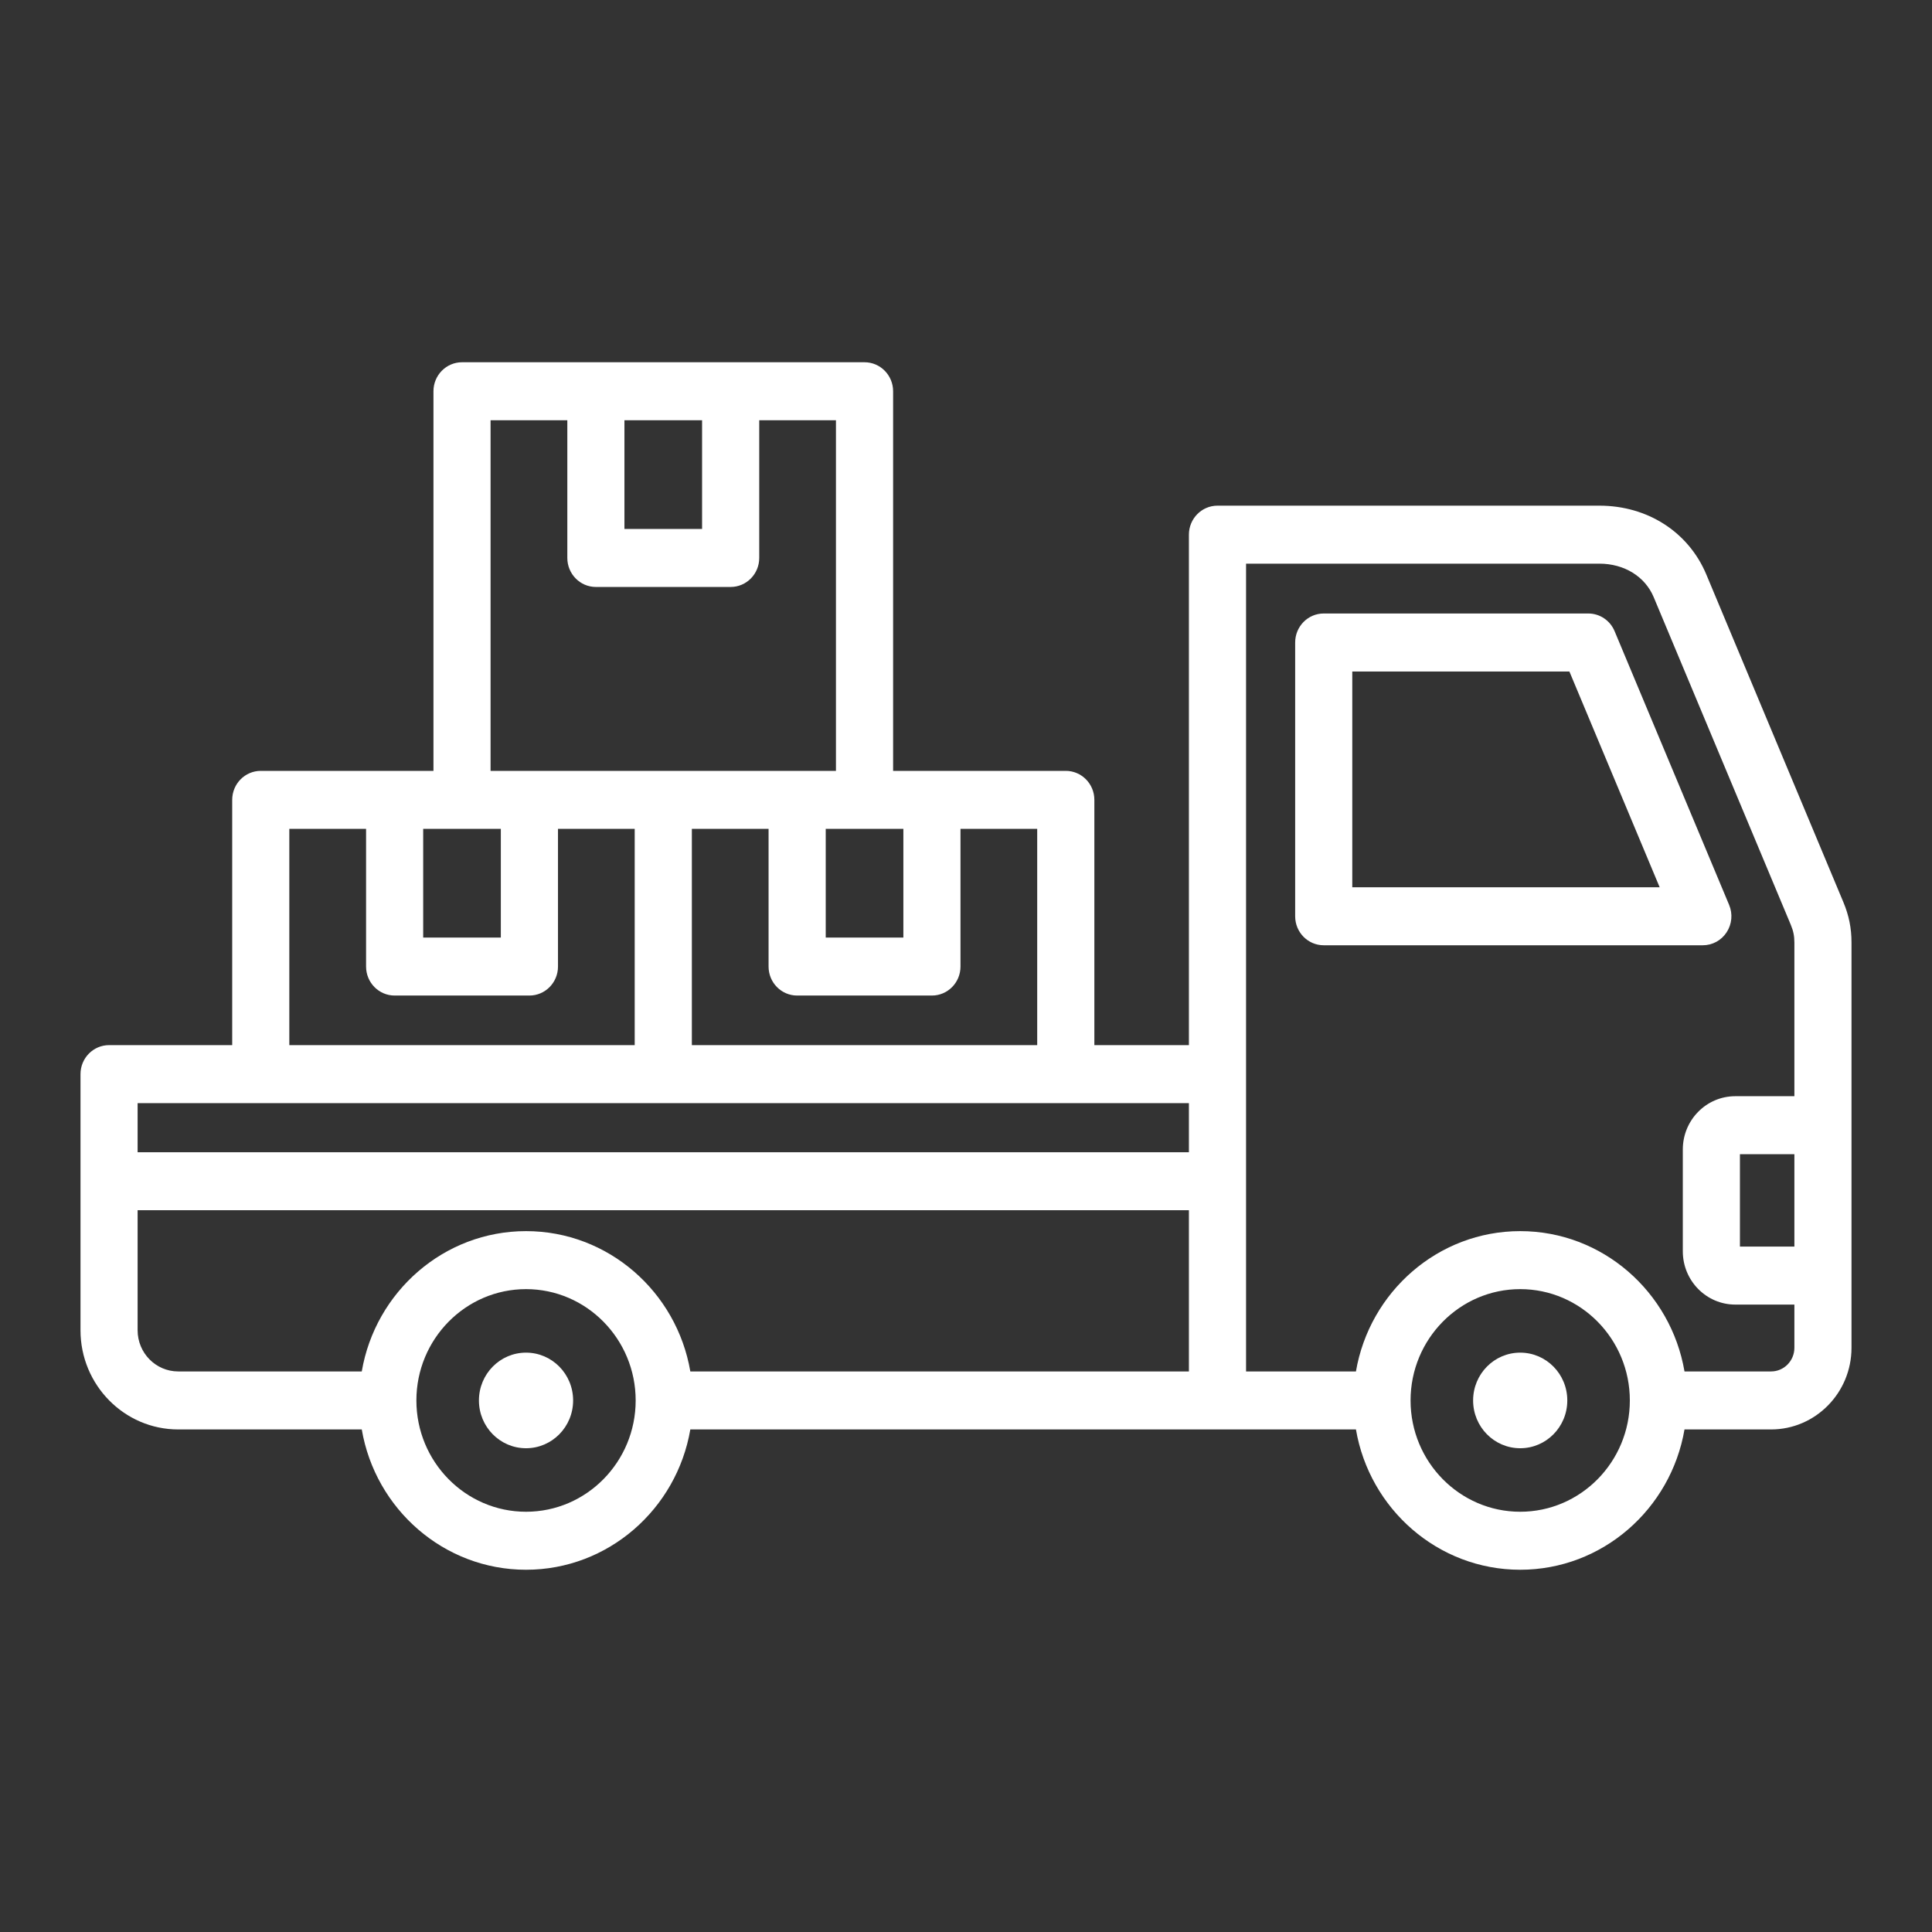 <svg width="48" height="48" viewBox="0 0 48 48" fill="none" xmlns="http://www.w3.org/2000/svg">
<rect x="0" y="0" width="48" height="48" fill="#333333" stroke="none"/>
<path d="M45.798 22.414L42.393 14.273C41.951 13.218 40.933 12.563 39.736 12.563H30.248C29.856 12.563 29.538 12.886 29.538 13.283V25.966H27.189V19.872C27.189 19.474 26.871 19.152 26.479 19.152H22.189V9.72C22.189 9.323 21.871 9 21.479 9H11.479C11.087 9 10.769 9.323 10.769 9.72V19.152H6.479C6.087 19.152 5.769 19.474 5.769 19.872V25.966H2.71C2.318 25.966 2 26.288 2 26.686V33.051C2 34.409 3.089 35.514 4.427 35.514H8.988C9.325 37.491 11.027 39 13.069 39C15.112 39 16.813 37.491 17.151 35.514H33.688C34.025 37.491 35.727 39 37.769 39C39.812 39 41.513 37.491 41.851 35.514H44.002C45.104 35.514 46 34.604 46 33.486V23.415C46 23.061 45.936 22.743 45.798 22.414ZM25.769 25.966H17.189V20.593H19.095V24.014C19.095 24.412 19.413 24.734 19.805 24.734H23.153C23.545 24.734 23.863 24.412 23.863 24.014V20.593H25.769V25.966ZM22.444 20.593V23.293H20.515V20.593H22.444ZM15.514 10.441H17.443V13.142H15.514V10.441ZM14.095 10.441V13.862C14.095 14.26 14.413 14.583 14.805 14.583H18.153C18.545 14.583 18.863 14.26 18.863 13.862V10.441H20.769V19.152H12.188V10.441H14.095ZM10.514 20.593H12.443V23.293H10.514V20.593ZM7.188 20.593H9.095V24.014C9.095 24.412 9.413 24.734 9.805 24.734H13.153C13.545 24.734 13.863 24.412 13.863 24.014V20.593H15.769V25.966H7.188V20.593ZM29.538 27.407V28.627H3.419V27.407H29.538ZM13.069 37.559C11.567 37.559 10.345 36.319 10.345 34.794C10.345 33.269 11.567 32.028 13.069 32.028C14.571 32.028 15.793 33.269 15.793 34.794C15.793 36.319 14.571 37.559 13.069 37.559ZM13.069 30.587C11.027 30.587 9.325 32.096 8.988 34.073H4.427C3.871 34.073 3.419 33.614 3.419 33.051V30.067H29.538V34.073H17.151C16.813 32.096 15.112 30.587 13.069 30.587ZM37.769 37.559C36.267 37.559 35.045 36.319 35.045 34.794C35.045 33.269 36.267 32.028 37.769 32.028C39.272 32.028 40.493 33.269 40.493 34.794C40.493 36.319 39.271 37.559 37.769 37.559ZM44.003 34.073H41.851C41.513 32.096 39.812 30.587 37.769 30.587C35.727 30.587 34.026 32.096 33.688 34.073H30.958V14.004H39.736C40.354 14.004 40.871 14.323 41.086 14.837L44.492 22.977C44.555 23.128 44.581 23.255 44.581 23.415V27.235H43.112C42.393 27.235 41.809 27.828 41.809 28.558V31.089C41.809 31.818 42.393 32.412 43.112 32.412H44.581V33.486C44.581 33.81 44.321 34.073 44.003 34.073ZM44.581 28.676V30.971H43.228V28.676H44.581ZM42.898 23.162C43.03 22.96 43.053 22.705 42.96 22.483L40.114 15.681C40.003 15.415 39.746 15.242 39.461 15.242H32.887C32.495 15.242 32.178 15.565 32.178 15.963V22.765C32.178 23.162 32.495 23.485 32.887 23.485H42.306C42.545 23.485 42.767 23.364 42.898 23.162ZM33.597 22.044V16.683H38.991L41.234 22.044H33.597ZM14.239 34.794C14.239 35.45 13.716 35.981 13.069 35.981C12.423 35.981 11.899 35.45 11.899 34.794C11.899 34.137 12.423 33.606 13.069 33.606C13.716 33.606 14.239 34.137 14.239 34.794ZM38.939 34.794C38.939 35.45 38.416 35.981 37.769 35.981C37.123 35.981 36.599 35.45 36.599 34.794C36.599 34.137 37.123 33.606 37.769 33.606C38.416 33.606 38.939 34.137 38.939 34.794Z" fill="white"/>
</svg>
